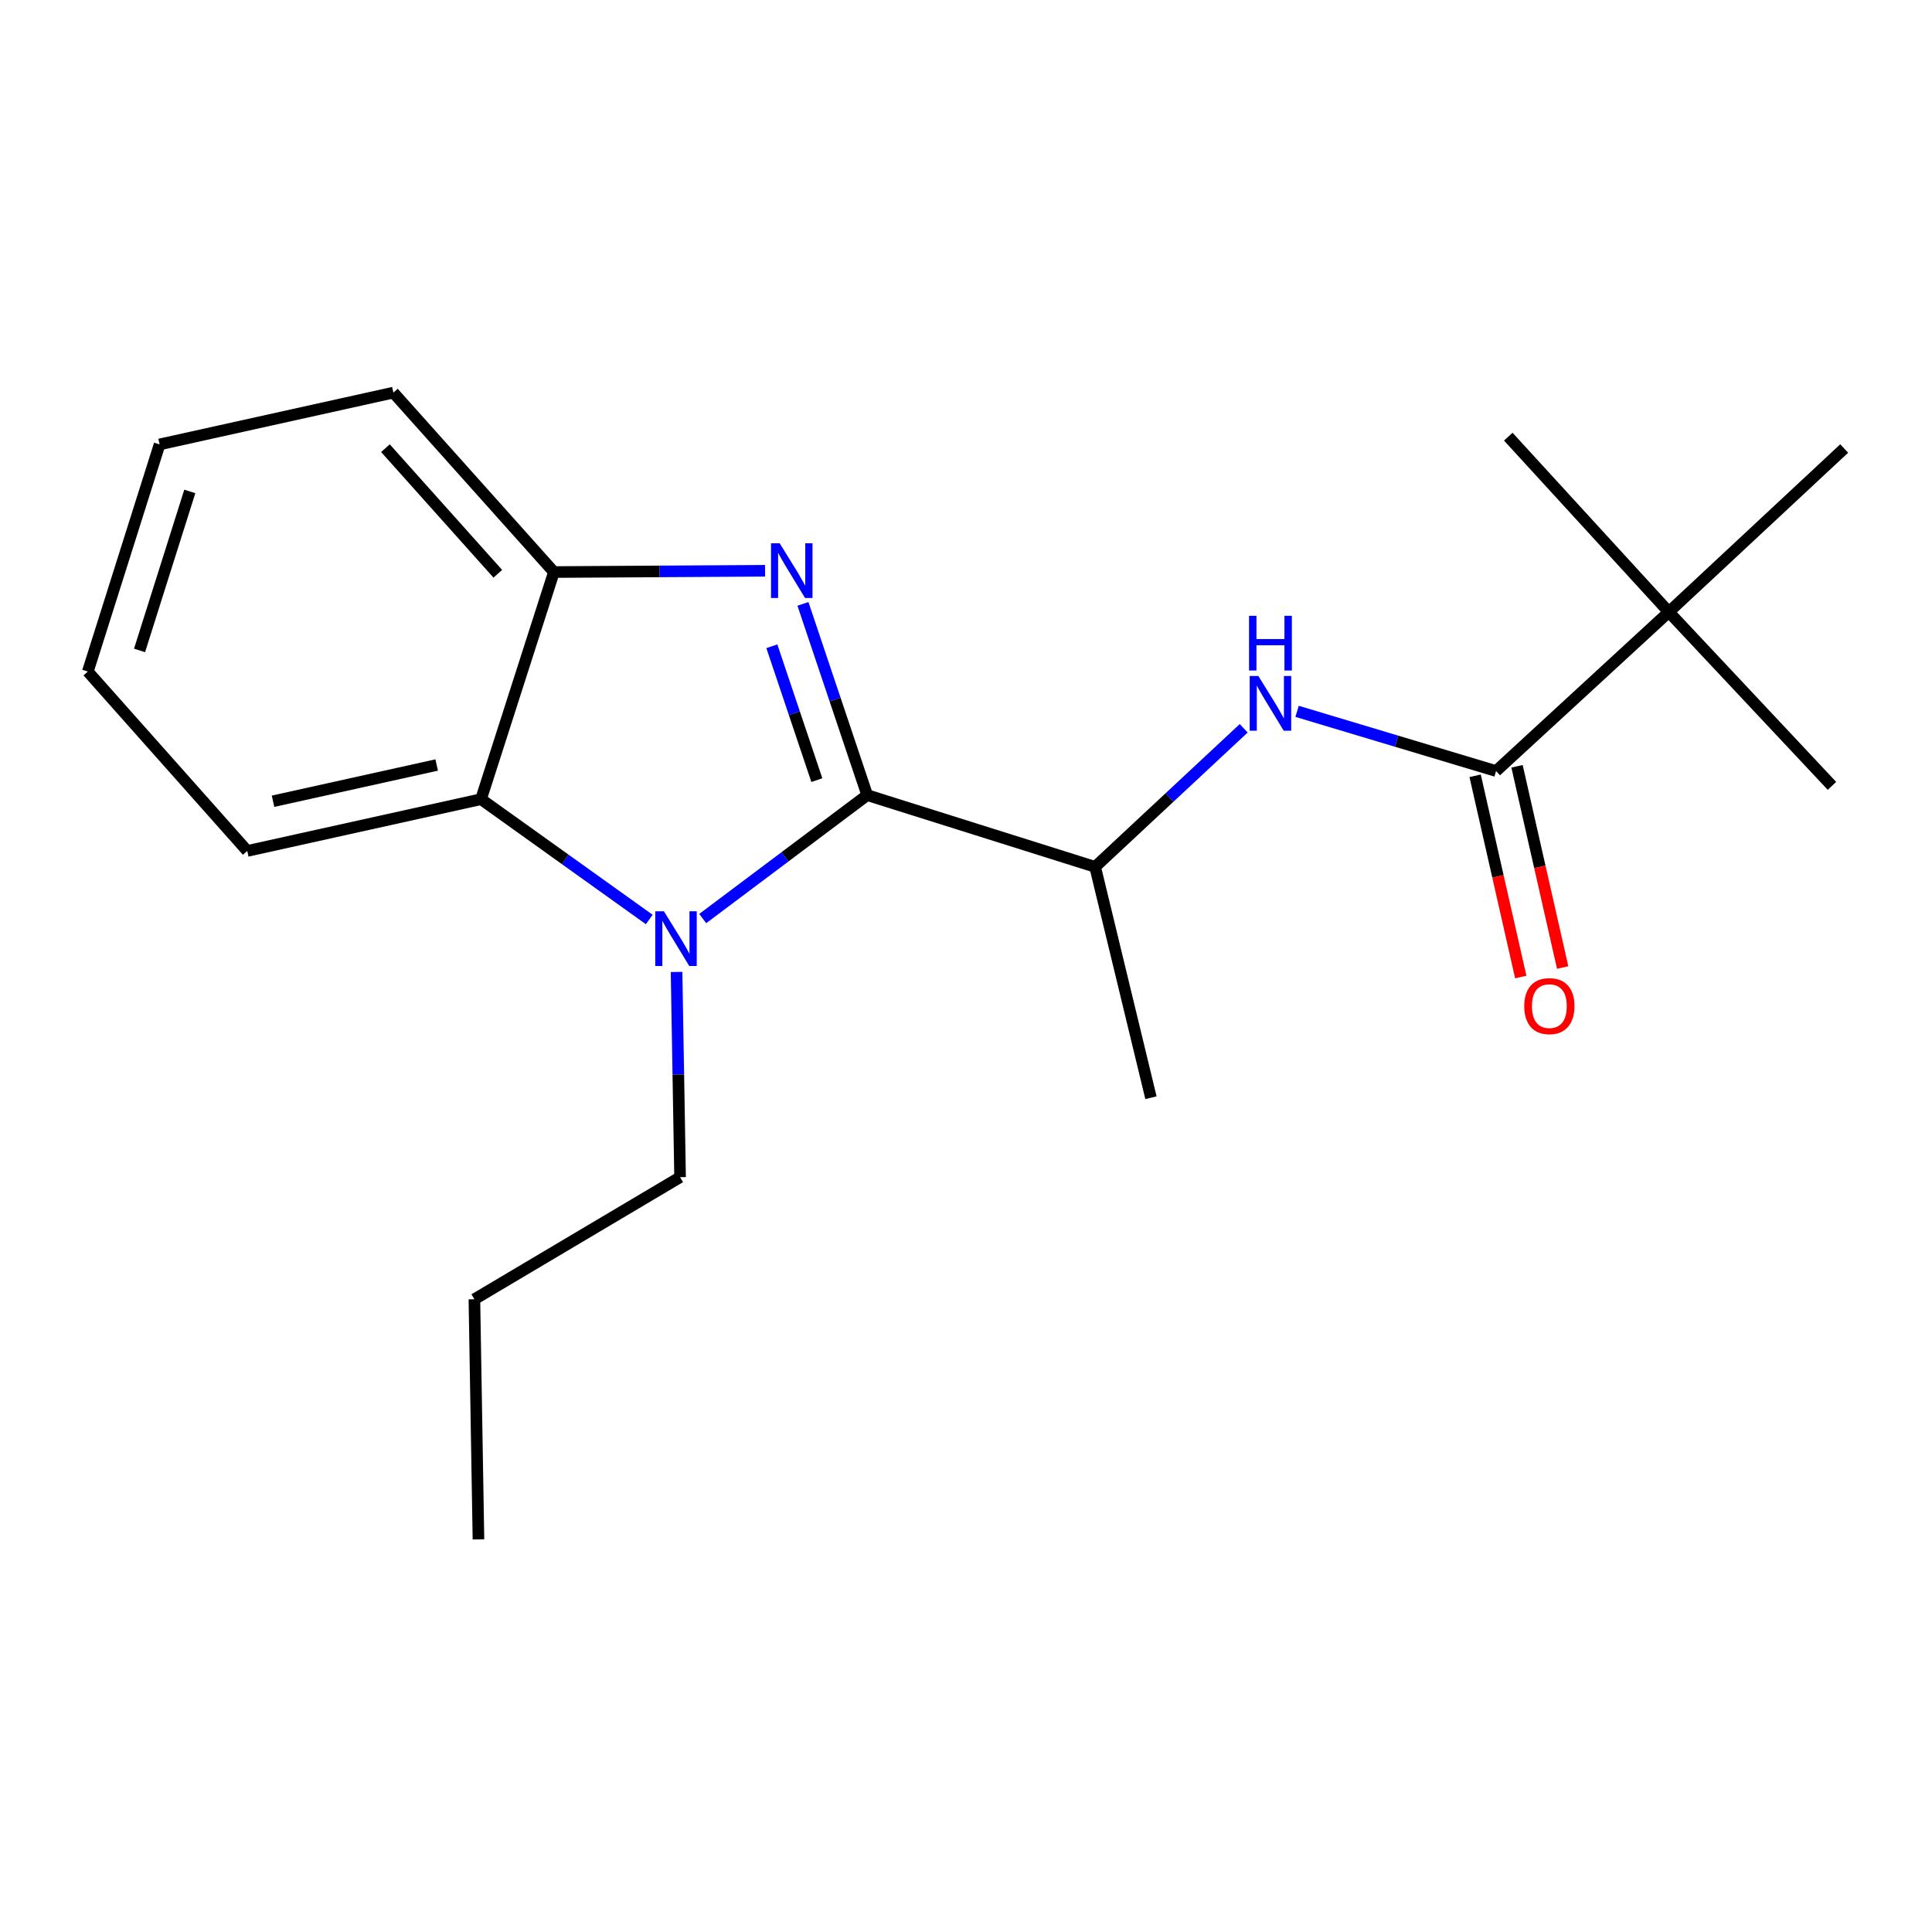 <?xml version='1.0' encoding='iso-8859-1'?>
<svg version='1.1' baseProfile='full'
              xmlns='http://www.w3.org/2000/svg'
                      xmlns:rdkit='http://www.rdkit.org/xml'
                      xmlns:xlink='http://www.w3.org/1999/xlink'
                  xml:space='preserve'
width='1000px' height='1000px' viewBox='0 0 1000 1000'>
<!-- END OF HEADER -->
<rect style='opacity:1.0;fill:#FFFFFF;stroke:none' width='1000' height='1000' x='0' y='0'> </rect>
<path class='bond-0' d='M 448.865,411.554 L 432.233,362.064' style='fill:none;fill-rule:evenodd;stroke:#000000;stroke-width:6px;stroke-linecap:butt;stroke-linejoin:miter;stroke-opacity:1' />
<path class='bond-0' d='M 432.233,362.064 L 415.601,312.573' style='fill:none;fill-rule:evenodd;stroke:#0000FF;stroke-width:6px;stroke-linecap:butt;stroke-linejoin:miter;stroke-opacity:1' />
<path class='bond-0' d='M 422.796,403.791 L 411.153,369.148' style='fill:none;fill-rule:evenodd;stroke:#000000;stroke-width:6px;stroke-linecap:butt;stroke-linejoin:miter;stroke-opacity:1' />
<path class='bond-0' d='M 411.153,369.148 L 399.511,334.504' style='fill:none;fill-rule:evenodd;stroke:#0000FF;stroke-width:6px;stroke-linecap:butt;stroke-linejoin:miter;stroke-opacity:1' />
<path class='bond-1' d='M 448.865,411.554 L 406.296,443.501' style='fill:none;fill-rule:evenodd;stroke:#000000;stroke-width:6px;stroke-linecap:butt;stroke-linejoin:miter;stroke-opacity:1' />
<path class='bond-1' d='M 406.296,443.501 L 363.727,475.448' style='fill:none;fill-rule:evenodd;stroke:#0000FF;stroke-width:6px;stroke-linecap:butt;stroke-linejoin:miter;stroke-opacity:1' />
<path class='bond-6' d='M 448.865,411.554 L 566.838,448.692' style='fill:none;fill-rule:evenodd;stroke:#000000;stroke-width:6px;stroke-linecap:butt;stroke-linejoin:miter;stroke-opacity:1' />
<path class='bond-3' d='M 395.995,295.431 L 341.347,295.761' style='fill:none;fill-rule:evenodd;stroke:#0000FF;stroke-width:6px;stroke-linecap:butt;stroke-linejoin:miter;stroke-opacity:1' />
<path class='bond-3' d='M 341.347,295.761 L 286.7,296.09' style='fill:none;fill-rule:evenodd;stroke:#000000;stroke-width:6px;stroke-linecap:butt;stroke-linejoin:miter;stroke-opacity:1' />
<path class='bond-2' d='M 336.052,475.929 L 292.517,444.792' style='fill:none;fill-rule:evenodd;stroke:#0000FF;stroke-width:6px;stroke-linecap:butt;stroke-linejoin:miter;stroke-opacity:1' />
<path class='bond-2' d='M 292.517,444.792 L 248.982,413.655' style='fill:none;fill-rule:evenodd;stroke:#000000;stroke-width:6px;stroke-linecap:butt;stroke-linejoin:miter;stroke-opacity:1' />
<path class='bond-9' d='M 350.188,503.077 L 351.097,556.195' style='fill:none;fill-rule:evenodd;stroke:#0000FF;stroke-width:6px;stroke-linecap:butt;stroke-linejoin:miter;stroke-opacity:1' />
<path class='bond-9' d='M 351.097,556.195 L 352.006,609.312' style='fill:none;fill-rule:evenodd;stroke:#000000;stroke-width:6px;stroke-linecap:butt;stroke-linejoin:miter;stroke-opacity:1' />
<path class='bond-10' d='M 248.982,413.655 L 127.982,440.451' style='fill:none;fill-rule:evenodd;stroke:#000000;stroke-width:6px;stroke-linecap:butt;stroke-linejoin:miter;stroke-opacity:1' />
<path class='bond-10' d='M 226.024,395.962 L 141.324,414.72' style='fill:none;fill-rule:evenodd;stroke:#000000;stroke-width:6px;stroke-linecap:butt;stroke-linejoin:miter;stroke-opacity:1' />
<path class='bond-20' d='M 248.982,413.655 L 286.7,296.09' style='fill:none;fill-rule:evenodd;stroke:#000000;stroke-width:6px;stroke-linecap:butt;stroke-linejoin:miter;stroke-opacity:1' />
<path class='bond-11' d='M 286.7,296.09 L 203.616,203.221' style='fill:none;fill-rule:evenodd;stroke:#000000;stroke-width:6px;stroke-linecap:butt;stroke-linejoin:miter;stroke-opacity:1' />
<path class='bond-11' d='M 257.664,296.987 L 199.505,231.979' style='fill:none;fill-rule:evenodd;stroke:#000000;stroke-width:6px;stroke-linecap:butt;stroke-linejoin:miter;stroke-opacity:1' />
<path class='bond-4' d='M 774.368,399.089 L 722.869,383.638' style='fill:none;fill-rule:evenodd;stroke:#000000;stroke-width:6px;stroke-linecap:butt;stroke-linejoin:miter;stroke-opacity:1' />
<path class='bond-4' d='M 722.869,383.638 L 671.369,368.188' style='fill:none;fill-rule:evenodd;stroke:#0000FF;stroke-width:6px;stroke-linecap:butt;stroke-linejoin:miter;stroke-opacity:1' />
<path class='bond-7' d='M 774.368,399.089 L 863.79,316.771' style='fill:none;fill-rule:evenodd;stroke:#000000;stroke-width:6px;stroke-linecap:butt;stroke-linejoin:miter;stroke-opacity:1' />
<path class='bond-8' d='M 763.524,401.548 L 775.335,453.626' style='fill:none;fill-rule:evenodd;stroke:#000000;stroke-width:6px;stroke-linecap:butt;stroke-linejoin:miter;stroke-opacity:1' />
<path class='bond-8' d='M 775.335,453.626 L 787.145,505.704' style='fill:none;fill-rule:evenodd;stroke:#FF0000;stroke-width:6px;stroke-linecap:butt;stroke-linejoin:miter;stroke-opacity:1' />
<path class='bond-8' d='M 785.212,396.63 L 797.022,448.707' style='fill:none;fill-rule:evenodd;stroke:#000000;stroke-width:6px;stroke-linecap:butt;stroke-linejoin:miter;stroke-opacity:1' />
<path class='bond-8' d='M 797.022,448.707 L 808.832,500.785' style='fill:none;fill-rule:evenodd;stroke:#FF0000;stroke-width:6px;stroke-linecap:butt;stroke-linejoin:miter;stroke-opacity:1' />
<path class='bond-5' d='M 643.739,376.963 L 605.288,412.827' style='fill:none;fill-rule:evenodd;stroke:#0000FF;stroke-width:6px;stroke-linecap:butt;stroke-linejoin:miter;stroke-opacity:1' />
<path class='bond-5' d='M 605.288,412.827 L 566.838,448.692' style='fill:none;fill-rule:evenodd;stroke:#000000;stroke-width:6px;stroke-linecap:butt;stroke-linejoin:miter;stroke-opacity:1' />
<path class='bond-12' d='M 566.838,448.692 L 595.735,568.172' style='fill:none;fill-rule:evenodd;stroke:#000000;stroke-width:6px;stroke-linecap:butt;stroke-linejoin:miter;stroke-opacity:1' />
<path class='bond-13' d='M 863.79,316.771 L 954.545,232.143' style='fill:none;fill-rule:evenodd;stroke:#000000;stroke-width:6px;stroke-linecap:butt;stroke-linejoin:miter;stroke-opacity:1' />
<path class='bond-14' d='M 863.79,316.771 L 780.681,226.015' style='fill:none;fill-rule:evenodd;stroke:#000000;stroke-width:6px;stroke-linecap:butt;stroke-linejoin:miter;stroke-opacity:1' />
<path class='bond-15' d='M 863.79,316.771 L 948.22,406.761' style='fill:none;fill-rule:evenodd;stroke:#000000;stroke-width:6px;stroke-linecap:butt;stroke-linejoin:miter;stroke-opacity:1' />
<path class='bond-16' d='M 352.006,609.312 L 245.547,672.493' style='fill:none;fill-rule:evenodd;stroke:#000000;stroke-width:6px;stroke-linecap:butt;stroke-linejoin:miter;stroke-opacity:1' />
<path class='bond-17' d='M 127.982,440.451 L 45.455,347.595' style='fill:none;fill-rule:evenodd;stroke:#000000;stroke-width:6px;stroke-linecap:butt;stroke-linejoin:miter;stroke-opacity:1' />
<path class='bond-18' d='M 203.616,203.221 L 82.604,230.03' style='fill:none;fill-rule:evenodd;stroke:#000000;stroke-width:6px;stroke-linecap:butt;stroke-linejoin:miter;stroke-opacity:1' />
<path class='bond-19' d='M 245.547,672.493 L 247.648,796.779' style='fill:none;fill-rule:evenodd;stroke:#000000;stroke-width:6px;stroke-linecap:butt;stroke-linejoin:miter;stroke-opacity:1' />
<path class='bond-21' d='M 45.455,347.595 L 82.604,230.03' style='fill:none;fill-rule:evenodd;stroke:#000000;stroke-width:6px;stroke-linecap:butt;stroke-linejoin:miter;stroke-opacity:1' />
<path class='bond-21' d='M 72.232,336.661 L 98.237,254.366' style='fill:none;fill-rule:evenodd;stroke:#000000;stroke-width:6px;stroke-linecap:butt;stroke-linejoin:miter;stroke-opacity:1' />
<path  class='atom-1' d='M 403.552 281.188
L 412.832 296.188
Q 413.752 297.668, 415.232 300.348
Q 416.712 303.028, 416.792 303.188
L 416.792 281.188
L 420.552 281.188
L 420.552 309.508
L 416.672 309.508
L 406.712 293.108
Q 405.552 291.188, 404.312 288.988
Q 403.112 286.788, 402.752 286.108
L 402.752 309.508
L 399.072 309.508
L 399.072 281.188
L 403.552 281.188
' fill='#0000FF'/>
<path  class='atom-2' d='M 343.633 471.669
L 352.913 486.669
Q 353.833 488.149, 355.313 490.829
Q 356.793 493.509, 356.873 493.669
L 356.873 471.669
L 360.633 471.669
L 360.633 499.989
L 356.753 499.989
L 346.793 483.589
Q 345.633 481.669, 344.393 479.469
Q 343.193 477.269, 342.833 476.589
L 342.833 499.989
L 339.153 499.989
L 339.153 471.669
L 343.633 471.669
' fill='#0000FF'/>
<path  class='atom-6' d='M 651.321 349.891
L 660.601 364.891
Q 661.521 366.371, 663.001 369.051
Q 664.481 371.731, 664.561 371.891
L 664.561 349.891
L 668.321 349.891
L 668.321 378.211
L 664.441 378.211
L 654.481 361.811
Q 653.321 359.891, 652.081 357.691
Q 650.881 355.491, 650.521 354.811
L 650.521 378.211
L 646.841 378.211
L 646.841 349.891
L 651.321 349.891
' fill='#0000FF'/>
<path  class='atom-6' d='M 646.501 318.739
L 650.341 318.739
L 650.341 330.779
L 664.821 330.779
L 664.821 318.739
L 668.661 318.739
L 668.661 347.059
L 664.821 347.059
L 664.821 333.979
L 650.341 333.979
L 650.341 347.059
L 646.501 347.059
L 646.501 318.739
' fill='#0000FF'/>
<path  class='atom-9' d='M 788.943 520.761
Q 788.943 513.961, 792.303 510.161
Q 795.663 506.361, 801.943 506.361
Q 808.223 506.361, 811.583 510.161
Q 814.943 513.961, 814.943 520.761
Q 814.943 527.641, 811.543 531.561
Q 808.143 535.441, 801.943 535.441
Q 795.703 535.441, 792.303 531.561
Q 788.943 527.681, 788.943 520.761
M 801.943 532.241
Q 806.263 532.241, 808.583 529.361
Q 810.943 526.441, 810.943 520.761
Q 810.943 515.201, 808.583 512.401
Q 806.263 509.561, 801.943 509.561
Q 797.623 509.561, 795.263 512.361
Q 792.943 515.161, 792.943 520.761
Q 792.943 526.481, 795.263 529.361
Q 797.623 532.241, 801.943 532.241
' fill='#FF0000'/>
</svg>
